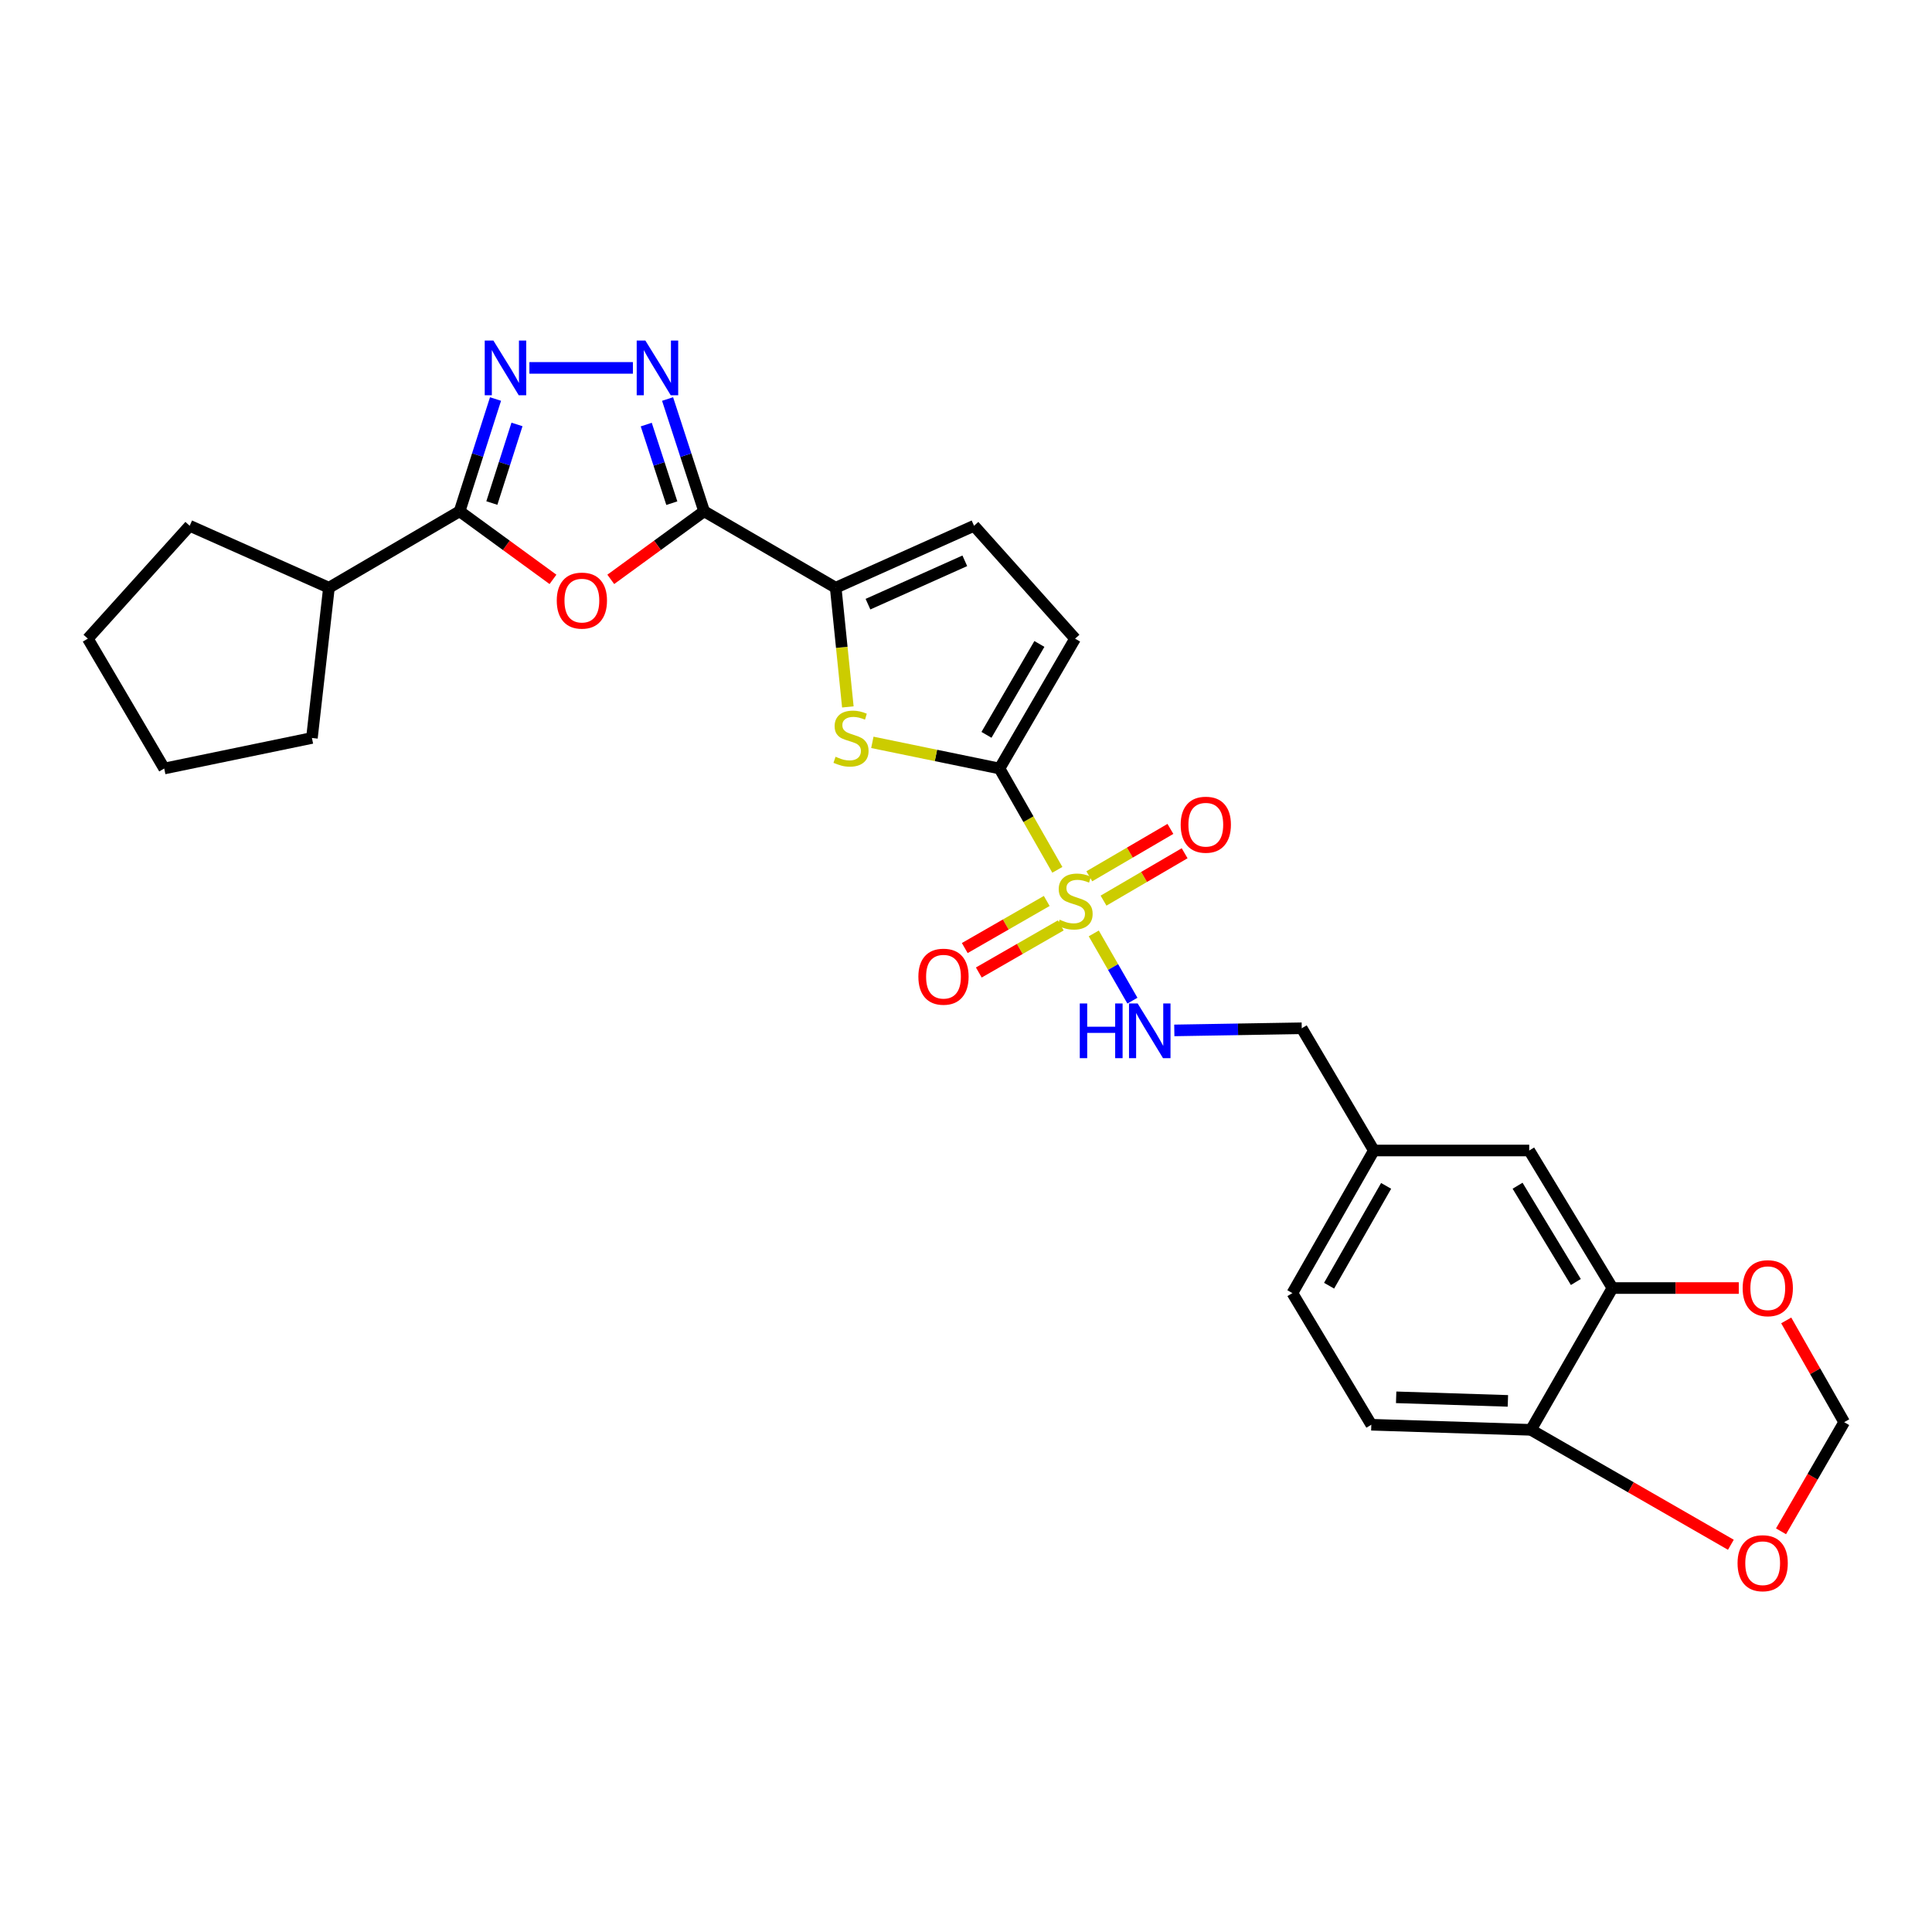 <?xml version='1.0' encoding='iso-8859-1'?>
<svg version='1.1' baseProfile='full'
              xmlns='http://www.w3.org/2000/svg'
                      xmlns:rdkit='http://www.rdkit.org/xml'
                      xmlns:xlink='http://www.w3.org/1999/xlink'
                  xml:space='preserve'
width='1000px' height='1000px' viewBox='0 0 1000 1000'>
<!-- END OF HEADER -->
<rect style='opacity:1.0;fill:#FFFFFF;stroke:none' width='1000' height='1000' x='0' y='0'> </rect>
<path class='bond-1' d='M 547.28,450.225 L 532.311,424.002' style='fill:none;fill-rule:evenodd;stroke:#CCCC00;stroke-width:6px;stroke-linecap:butt;stroke-linejoin:miter;stroke-opacity:1' />
<path class='bond-1' d='M 532.311,424.002 L 517.341,397.779' style='fill:none;fill-rule:evenodd;stroke:#000000;stroke-width:6px;stroke-linecap:butt;stroke-linejoin:miter;stroke-opacity:1' />
<path class='bond-10' d='M 566.134,483.136 L 576.136,500.536' style='fill:none;fill-rule:evenodd;stroke:#CCCC00;stroke-width:6px;stroke-linecap:butt;stroke-linejoin:miter;stroke-opacity:1' />
<path class='bond-10' d='M 576.136,500.536 L 586.138,517.937' style='fill:none;fill-rule:evenodd;stroke:#0000FF;stroke-width:6px;stroke-linecap:butt;stroke-linejoin:miter;stroke-opacity:1' />
<path class='bond-12' d='M 571.186,466.167 L 592.175,453.904' style='fill:none;fill-rule:evenodd;stroke:#CCCC00;stroke-width:6px;stroke-linecap:butt;stroke-linejoin:miter;stroke-opacity:1' />
<path class='bond-12' d='M 592.175,453.904 L 613.163,441.641' style='fill:none;fill-rule:evenodd;stroke:#FF0000;stroke-width:6px;stroke-linecap:butt;stroke-linejoin:miter;stroke-opacity:1' />
<path class='bond-12' d='M 563.824,453.568 L 584.813,441.304' style='fill:none;fill-rule:evenodd;stroke:#CCCC00;stroke-width:6px;stroke-linecap:butt;stroke-linejoin:miter;stroke-opacity:1' />
<path class='bond-12' d='M 584.813,441.304 L 605.801,429.041' style='fill:none;fill-rule:evenodd;stroke:#FF0000;stroke-width:6px;stroke-linecap:butt;stroke-linejoin:miter;stroke-opacity:1' />
<path class='bond-13' d='M 541.788,466.336 L 520.574,478.523' style='fill:none;fill-rule:evenodd;stroke:#CCCC00;stroke-width:6px;stroke-linecap:butt;stroke-linejoin:miter;stroke-opacity:1' />
<path class='bond-13' d='M 520.574,478.523 L 499.361,490.71' style='fill:none;fill-rule:evenodd;stroke:#FF0000;stroke-width:6px;stroke-linecap:butt;stroke-linejoin:miter;stroke-opacity:1' />
<path class='bond-13' d='M 549.057,478.989 L 527.844,491.176' style='fill:none;fill-rule:evenodd;stroke:#CCCC00;stroke-width:6px;stroke-linecap:butt;stroke-linejoin:miter;stroke-opacity:1' />
<path class='bond-13' d='M 527.844,491.176 L 506.63,503.364' style='fill:none;fill-rule:evenodd;stroke:#FF0000;stroke-width:6px;stroke-linecap:butt;stroke-linejoin:miter;stroke-opacity:1' />
<path class='bond-0' d='M 364.448,264.643 L 432.556,304.206' style='fill:none;fill-rule:evenodd;stroke:#000000;stroke-width:6px;stroke-linecap:butt;stroke-linejoin:miter;stroke-opacity:1' />
<path class='bond-2' d='M 364.448,264.643 L 340.293,282.261' style='fill:none;fill-rule:evenodd;stroke:#000000;stroke-width:6px;stroke-linecap:butt;stroke-linejoin:miter;stroke-opacity:1' />
<path class='bond-2' d='M 340.293,282.261 L 316.137,299.88' style='fill:none;fill-rule:evenodd;stroke:#FF0000;stroke-width:6px;stroke-linecap:butt;stroke-linejoin:miter;stroke-opacity:1' />
<path class='bond-3' d='M 364.448,264.643 L 354.994,235.588' style='fill:none;fill-rule:evenodd;stroke:#000000;stroke-width:6px;stroke-linecap:butt;stroke-linejoin:miter;stroke-opacity:1' />
<path class='bond-3' d='M 354.994,235.588 L 345.539,206.533' style='fill:none;fill-rule:evenodd;stroke:#0000FF;stroke-width:6px;stroke-linecap:butt;stroke-linejoin:miter;stroke-opacity:1' />
<path class='bond-3' d='M 347.735,260.442 L 341.117,240.104' style='fill:none;fill-rule:evenodd;stroke:#000000;stroke-width:6px;stroke-linecap:butt;stroke-linejoin:miter;stroke-opacity:1' />
<path class='bond-3' d='M 341.117,240.104 L 334.499,219.765' style='fill:none;fill-rule:evenodd;stroke:#0000FF;stroke-width:6px;stroke-linecap:butt;stroke-linejoin:miter;stroke-opacity:1' />
<path class='bond-5' d='M 517.341,397.779 L 484.434,391.011' style='fill:none;fill-rule:evenodd;stroke:#000000;stroke-width:6px;stroke-linecap:butt;stroke-linejoin:miter;stroke-opacity:1' />
<path class='bond-5' d='M 484.434,391.011 L 451.527,384.242' style='fill:none;fill-rule:evenodd;stroke:#CCCC00;stroke-width:6px;stroke-linecap:butt;stroke-linejoin:miter;stroke-opacity:1' />
<path class='bond-8' d='M 517.341,397.779 L 556.467,330.563' style='fill:none;fill-rule:evenodd;stroke:#000000;stroke-width:6px;stroke-linecap:butt;stroke-linejoin:miter;stroke-opacity:1' />
<path class='bond-8' d='M 510.598,380.356 L 537.986,333.304' style='fill:none;fill-rule:evenodd;stroke:#000000;stroke-width:6px;stroke-linecap:butt;stroke-linejoin:miter;stroke-opacity:1' />
<path class='bond-6' d='M 286.221,299.882 L 262.058,282.263' style='fill:none;fill-rule:evenodd;stroke:#FF0000;stroke-width:6px;stroke-linecap:butt;stroke-linejoin:miter;stroke-opacity:1' />
<path class='bond-6' d='M 262.058,282.263 L 237.895,264.643' style='fill:none;fill-rule:evenodd;stroke:#000000;stroke-width:6px;stroke-linecap:butt;stroke-linejoin:miter;stroke-opacity:1' />
<path class='bond-4' d='M 327.59,190.422 L 274.022,190.422' style='fill:none;fill-rule:evenodd;stroke:#0000FF;stroke-width:6px;stroke-linecap:butt;stroke-linejoin:miter;stroke-opacity:1' />
<path class='bond-30' d='M 256.481,206.53 L 247.188,235.587' style='fill:none;fill-rule:evenodd;stroke:#0000FF;stroke-width:6px;stroke-linecap:butt;stroke-linejoin:miter;stroke-opacity:1' />
<path class='bond-30' d='M 247.188,235.587 L 237.895,264.643' style='fill:none;fill-rule:evenodd;stroke:#000000;stroke-width:6px;stroke-linecap:butt;stroke-linejoin:miter;stroke-opacity:1' />
<path class='bond-30' d='M 267.592,219.692 L 261.087,240.032' style='fill:none;fill-rule:evenodd;stroke:#0000FF;stroke-width:6px;stroke-linecap:butt;stroke-linejoin:miter;stroke-opacity:1' />
<path class='bond-30' d='M 261.087,240.032 L 254.582,260.372' style='fill:none;fill-rule:evenodd;stroke:#000000;stroke-width:6px;stroke-linecap:butt;stroke-linejoin:miter;stroke-opacity:1' />
<path class='bond-7' d='M 438.846,365.896 L 435.701,335.051' style='fill:none;fill-rule:evenodd;stroke:#CCCC00;stroke-width:6px;stroke-linecap:butt;stroke-linejoin:miter;stroke-opacity:1' />
<path class='bond-7' d='M 435.701,335.051 L 432.556,304.206' style='fill:none;fill-rule:evenodd;stroke:#000000;stroke-width:6px;stroke-linecap:butt;stroke-linejoin:miter;stroke-opacity:1' />
<path class='bond-19' d='M 237.895,264.643 L 170.257,304.206' style='fill:none;fill-rule:evenodd;stroke:#000000;stroke-width:6px;stroke-linecap:butt;stroke-linejoin:miter;stroke-opacity:1' />
<path class='bond-28' d='M 432.556,304.206 L 504.159,272.142' style='fill:none;fill-rule:evenodd;stroke:#000000;stroke-width:6px;stroke-linecap:butt;stroke-linejoin:miter;stroke-opacity:1' />
<path class='bond-28' d='M 449.261,312.715 L 499.383,290.271' style='fill:none;fill-rule:evenodd;stroke:#000000;stroke-width:6px;stroke-linecap:butt;stroke-linejoin:miter;stroke-opacity:1' />
<path class='bond-9' d='M 556.467,330.563 L 504.159,272.142' style='fill:none;fill-rule:evenodd;stroke:#000000;stroke-width:6px;stroke-linecap:butt;stroke-linejoin:miter;stroke-opacity:1' />
<path class='bond-21' d='M 607.82,533.337 L 640.799,532.783' style='fill:none;fill-rule:evenodd;stroke:#0000FF;stroke-width:6px;stroke-linecap:butt;stroke-linejoin:miter;stroke-opacity:1' />
<path class='bond-21' d='M 640.799,532.783 L 673.777,532.229' style='fill:none;fill-rule:evenodd;stroke:#000000;stroke-width:6px;stroke-linecap:butt;stroke-linejoin:miter;stroke-opacity:1' />
<path class='bond-11' d='M 834.6,666.687 L 791.518,595.497' style='fill:none;fill-rule:evenodd;stroke:#000000;stroke-width:6px;stroke-linecap:butt;stroke-linejoin:miter;stroke-opacity:1' />
<path class='bond-11' d='M 815.653,663.564 L 785.496,613.731' style='fill:none;fill-rule:evenodd;stroke:#000000;stroke-width:6px;stroke-linecap:butt;stroke-linejoin:miter;stroke-opacity:1' />
<path class='bond-15' d='M 834.6,666.687 L 867.294,666.687' style='fill:none;fill-rule:evenodd;stroke:#000000;stroke-width:6px;stroke-linecap:butt;stroke-linejoin:miter;stroke-opacity:1' />
<path class='bond-15' d='M 867.294,666.687 L 899.989,666.687' style='fill:none;fill-rule:evenodd;stroke:#FF0000;stroke-width:6px;stroke-linecap:butt;stroke-linejoin:miter;stroke-opacity:1' />
<path class='bond-29' d='M 834.6,666.687 L 792.41,740.081' style='fill:none;fill-rule:evenodd;stroke:#000000;stroke-width:6px;stroke-linecap:butt;stroke-linejoin:miter;stroke-opacity:1' />
<path class='bond-14' d='M 792.41,740.081 L 709.79,737.438' style='fill:none;fill-rule:evenodd;stroke:#000000;stroke-width:6px;stroke-linecap:butt;stroke-linejoin:miter;stroke-opacity:1' />
<path class='bond-14' d='M 780.483,725.099 L 722.649,723.249' style='fill:none;fill-rule:evenodd;stroke:#000000;stroke-width:6px;stroke-linecap:butt;stroke-linejoin:miter;stroke-opacity:1' />
<path class='bond-16' d='M 792.41,740.081 L 844.153,769.826' style='fill:none;fill-rule:evenodd;stroke:#000000;stroke-width:6px;stroke-linecap:butt;stroke-linejoin:miter;stroke-opacity:1' />
<path class='bond-16' d='M 844.153,769.826 L 895.897,799.571' style='fill:none;fill-rule:evenodd;stroke:#FF0000;stroke-width:6px;stroke-linecap:butt;stroke-linejoin:miter;stroke-opacity:1' />
<path class='bond-17' d='M 924.544,683.444 L 939.545,709.78' style='fill:none;fill-rule:evenodd;stroke:#FF0000;stroke-width:6px;stroke-linecap:butt;stroke-linejoin:miter;stroke-opacity:1' />
<path class='bond-17' d='M 939.545,709.78 L 954.545,736.117' style='fill:none;fill-rule:evenodd;stroke:#000000;stroke-width:6px;stroke-linecap:butt;stroke-linejoin:miter;stroke-opacity:1' />
<path class='bond-31' d='M 921.86,792.606 L 938.203,764.362' style='fill:none;fill-rule:evenodd;stroke:#FF0000;stroke-width:6px;stroke-linecap:butt;stroke-linejoin:miter;stroke-opacity:1' />
<path class='bond-31' d='M 938.203,764.362 L 954.545,736.117' style='fill:none;fill-rule:evenodd;stroke:#000000;stroke-width:6px;stroke-linecap:butt;stroke-linejoin:miter;stroke-opacity:1' />
<path class='bond-18' d='M 791.518,595.497 L 711.111,595.497' style='fill:none;fill-rule:evenodd;stroke:#000000;stroke-width:6px;stroke-linecap:butt;stroke-linejoin:miter;stroke-opacity:1' />
<path class='bond-24' d='M 170.257,304.206 L 161.452,381.97' style='fill:none;fill-rule:evenodd;stroke:#000000;stroke-width:6px;stroke-linecap:butt;stroke-linejoin:miter;stroke-opacity:1' />
<path class='bond-25' d='M 170.257,304.206 L 98.184,272.142' style='fill:none;fill-rule:evenodd;stroke:#000000;stroke-width:6px;stroke-linecap:butt;stroke-linejoin:miter;stroke-opacity:1' />
<path class='bond-20' d='M 709.79,737.438 L 668.937,669.313' style='fill:none;fill-rule:evenodd;stroke:#000000;stroke-width:6px;stroke-linecap:butt;stroke-linejoin:miter;stroke-opacity:1' />
<path class='bond-22' d='M 673.777,532.229 L 711.111,595.497' style='fill:none;fill-rule:evenodd;stroke:#000000;stroke-width:6px;stroke-linecap:butt;stroke-linejoin:miter;stroke-opacity:1' />
<path class='bond-23' d='M 711.111,595.497 L 668.937,669.313' style='fill:none;fill-rule:evenodd;stroke:#000000;stroke-width:6px;stroke-linecap:butt;stroke-linejoin:miter;stroke-opacity:1' />
<path class='bond-23' d='M 717.456,613.809 L 687.934,665.48' style='fill:none;fill-rule:evenodd;stroke:#000000;stroke-width:6px;stroke-linecap:butt;stroke-linejoin:miter;stroke-opacity:1' />
<path class='bond-27' d='M 161.452,381.97 L 85.001,397.779' style='fill:none;fill-rule:evenodd;stroke:#000000;stroke-width:6px;stroke-linecap:butt;stroke-linejoin:miter;stroke-opacity:1' />
<path class='bond-26' d='M 98.184,272.142 L 45.455,330.563' style='fill:none;fill-rule:evenodd;stroke:#000000;stroke-width:6px;stroke-linecap:butt;stroke-linejoin:miter;stroke-opacity:1' />
<path class='bond-32' d='M 45.455,330.563 L 85.001,397.779' style='fill:none;fill-rule:evenodd;stroke:#000000;stroke-width:6px;stroke-linecap:butt;stroke-linejoin:miter;stroke-opacity:1' />
<path  class='atom-0' d='M 548.467 476.038
Q 548.787 476.158, 550.107 476.718
Q 551.427 477.278, 552.867 477.638
Q 554.347 477.958, 555.787 477.958
Q 558.467 477.958, 560.027 476.678
Q 561.587 475.358, 561.587 473.078
Q 561.587 471.518, 560.787 470.558
Q 560.027 469.598, 558.827 469.078
Q 557.627 468.558, 555.627 467.958
Q 553.107 467.198, 551.587 466.478
Q 550.107 465.758, 549.027 464.238
Q 547.987 462.718, 547.987 460.158
Q 547.987 456.598, 550.387 454.398
Q 552.827 452.198, 557.627 452.198
Q 560.907 452.198, 564.627 453.758
L 563.707 456.838
Q 560.307 455.438, 557.747 455.438
Q 554.987 455.438, 553.467 456.598
Q 551.947 457.718, 551.987 459.678
Q 551.987 461.198, 552.747 462.118
Q 553.547 463.038, 554.667 463.558
Q 555.827 464.078, 557.747 464.678
Q 560.307 465.478, 561.827 466.278
Q 563.347 467.078, 564.427 468.718
Q 565.547 470.318, 565.547 473.078
Q 565.547 476.998, 562.907 479.118
Q 560.307 481.198, 555.947 481.198
Q 553.427 481.198, 551.507 480.638
Q 549.627 480.118, 547.387 479.198
L 548.467 476.038
' fill='#CCCC00'/>
<path  class='atom-3' d='M 288.179 310.869
Q 288.179 304.069, 291.539 300.269
Q 294.899 296.469, 301.179 296.469
Q 307.459 296.469, 310.819 300.269
Q 314.179 304.069, 314.179 310.869
Q 314.179 317.749, 310.779 321.669
Q 307.379 325.549, 301.179 325.549
Q 294.939 325.549, 291.539 321.669
Q 288.179 317.789, 288.179 310.869
M 301.179 322.349
Q 305.499 322.349, 307.819 319.469
Q 310.179 316.549, 310.179 310.869
Q 310.179 305.309, 307.819 302.509
Q 305.499 299.669, 301.179 299.669
Q 296.859 299.669, 294.499 302.469
Q 292.179 305.269, 292.179 310.869
Q 292.179 316.589, 294.499 319.469
Q 296.859 322.349, 301.179 322.349
' fill='#FF0000'/>
<path  class='atom-4' d='M 334.037 176.262
L 343.317 191.262
Q 344.237 192.742, 345.717 195.422
Q 347.197 198.102, 347.277 198.262
L 347.277 176.262
L 351.037 176.262
L 351.037 204.582
L 347.157 204.582
L 337.197 188.182
Q 336.037 186.262, 334.797 184.062
Q 333.597 181.862, 333.237 181.182
L 333.237 204.582
L 329.557 204.582
L 329.557 176.262
L 334.037 176.262
' fill='#0000FF'/>
<path  class='atom-5' d='M 255.373 176.262
L 264.653 191.262
Q 265.573 192.742, 267.053 195.422
Q 268.533 198.102, 268.613 198.262
L 268.613 176.262
L 272.373 176.262
L 272.373 204.582
L 268.493 204.582
L 258.533 188.182
Q 257.373 186.262, 256.133 184.062
Q 254.933 181.862, 254.573 181.182
L 254.573 204.582
L 250.893 204.582
L 250.893 176.262
L 255.373 176.262
' fill='#0000FF'/>
<path  class='atom-6' d='M 432.485 391.69
Q 432.805 391.81, 434.125 392.37
Q 435.445 392.93, 436.885 393.29
Q 438.365 393.61, 439.805 393.61
Q 442.485 393.61, 444.045 392.33
Q 445.605 391.01, 445.605 388.73
Q 445.605 387.17, 444.805 386.21
Q 444.045 385.25, 442.845 384.73
Q 441.645 384.21, 439.645 383.61
Q 437.125 382.85, 435.605 382.13
Q 434.125 381.41, 433.045 379.89
Q 432.005 378.37, 432.005 375.81
Q 432.005 372.25, 434.405 370.05
Q 436.845 367.85, 441.645 367.85
Q 444.925 367.85, 448.645 369.41
L 447.725 372.49
Q 444.325 371.09, 441.765 371.09
Q 439.005 371.09, 437.485 372.25
Q 435.965 373.37, 436.005 375.33
Q 436.005 376.85, 436.765 377.77
Q 437.565 378.69, 438.685 379.21
Q 439.845 379.73, 441.765 380.33
Q 444.325 381.13, 445.845 381.93
Q 447.365 382.73, 448.445 384.37
Q 449.565 385.97, 449.565 388.73
Q 449.565 392.65, 446.925 394.77
Q 444.325 396.85, 439.965 396.85
Q 437.445 396.85, 435.525 396.29
Q 433.645 395.77, 431.405 394.85
L 432.485 391.69
' fill='#CCCC00'/>
<path  class='atom-11' d='M 558.893 519.39
L 562.733 519.39
L 562.733 531.43
L 577.213 531.43
L 577.213 519.39
L 581.053 519.39
L 581.053 547.71
L 577.213 547.71
L 577.213 534.63
L 562.733 534.63
L 562.733 547.71
L 558.893 547.71
L 558.893 519.39
' fill='#0000FF'/>
<path  class='atom-11' d='M 588.853 519.39
L 598.133 534.39
Q 599.053 535.87, 600.533 538.55
Q 602.013 541.23, 602.093 541.39
L 602.093 519.39
L 605.853 519.39
L 605.853 547.71
L 601.973 547.71
L 592.013 531.31
Q 590.853 529.39, 589.613 527.19
Q 588.413 524.99, 588.053 524.31
L 588.053 547.71
L 584.373 547.71
L 584.373 519.39
L 588.853 519.39
' fill='#0000FF'/>
<path  class='atom-13' d='M 611.121 426.867
Q 611.121 420.067, 614.481 416.267
Q 617.841 412.467, 624.121 412.467
Q 630.401 412.467, 633.761 416.267
Q 637.121 420.067, 637.121 426.867
Q 637.121 433.747, 633.721 437.667
Q 630.321 441.547, 624.121 441.547
Q 617.881 441.547, 614.481 437.667
Q 611.121 433.787, 611.121 426.867
M 624.121 438.347
Q 628.441 438.347, 630.761 435.467
Q 633.121 432.547, 633.121 426.867
Q 633.121 421.307, 630.761 418.507
Q 628.441 415.667, 624.121 415.667
Q 619.801 415.667, 617.441 418.467
Q 615.121 421.267, 615.121 426.867
Q 615.121 432.587, 617.441 435.467
Q 619.801 438.347, 624.121 438.347
' fill='#FF0000'/>
<path  class='atom-14' d='M 475.35 505.531
Q 475.35 498.731, 478.71 494.931
Q 482.07 491.131, 488.35 491.131
Q 494.63 491.131, 497.99 494.931
Q 501.35 498.731, 501.35 505.531
Q 501.35 512.411, 497.95 516.331
Q 494.55 520.211, 488.35 520.211
Q 482.11 520.211, 478.71 516.331
Q 475.35 512.451, 475.35 505.531
M 488.35 517.011
Q 492.67 517.011, 494.99 514.131
Q 497.35 511.211, 497.35 505.531
Q 497.35 499.971, 494.99 497.171
Q 492.67 494.331, 488.35 494.331
Q 484.03 494.331, 481.67 497.131
Q 479.35 499.931, 479.35 505.531
Q 479.35 511.251, 481.67 514.131
Q 484.03 517.011, 488.35 517.011
' fill='#FF0000'/>
<path  class='atom-16' d='M 901.999 666.767
Q 901.999 659.967, 905.359 656.167
Q 908.719 652.367, 914.999 652.367
Q 921.279 652.367, 924.639 656.167
Q 927.999 659.967, 927.999 666.767
Q 927.999 673.647, 924.599 677.567
Q 921.199 681.447, 914.999 681.447
Q 908.759 681.447, 905.359 677.567
Q 901.999 673.687, 901.999 666.767
M 914.999 678.247
Q 919.319 678.247, 921.639 675.367
Q 923.999 672.447, 923.999 666.767
Q 923.999 661.207, 921.639 658.407
Q 919.319 655.567, 914.999 655.567
Q 910.679 655.567, 908.319 658.367
Q 905.999 661.167, 905.999 666.767
Q 905.999 672.487, 908.319 675.367
Q 910.679 678.247, 914.999 678.247
' fill='#FF0000'/>
<path  class='atom-17' d='M 899.356 809.113
Q 899.356 802.313, 902.716 798.513
Q 906.076 794.713, 912.356 794.713
Q 918.636 794.713, 921.996 798.513
Q 925.356 802.313, 925.356 809.113
Q 925.356 815.993, 921.956 819.913
Q 918.556 823.793, 912.356 823.793
Q 906.116 823.793, 902.716 819.913
Q 899.356 816.033, 899.356 809.113
M 912.356 820.593
Q 916.676 820.593, 918.996 817.713
Q 921.356 814.793, 921.356 809.113
Q 921.356 803.553, 918.996 800.753
Q 916.676 797.913, 912.356 797.913
Q 908.036 797.913, 905.676 800.713
Q 903.356 803.513, 903.356 809.113
Q 903.356 814.833, 905.676 817.713
Q 908.036 820.593, 912.356 820.593
' fill='#FF0000'/>
</svg>
